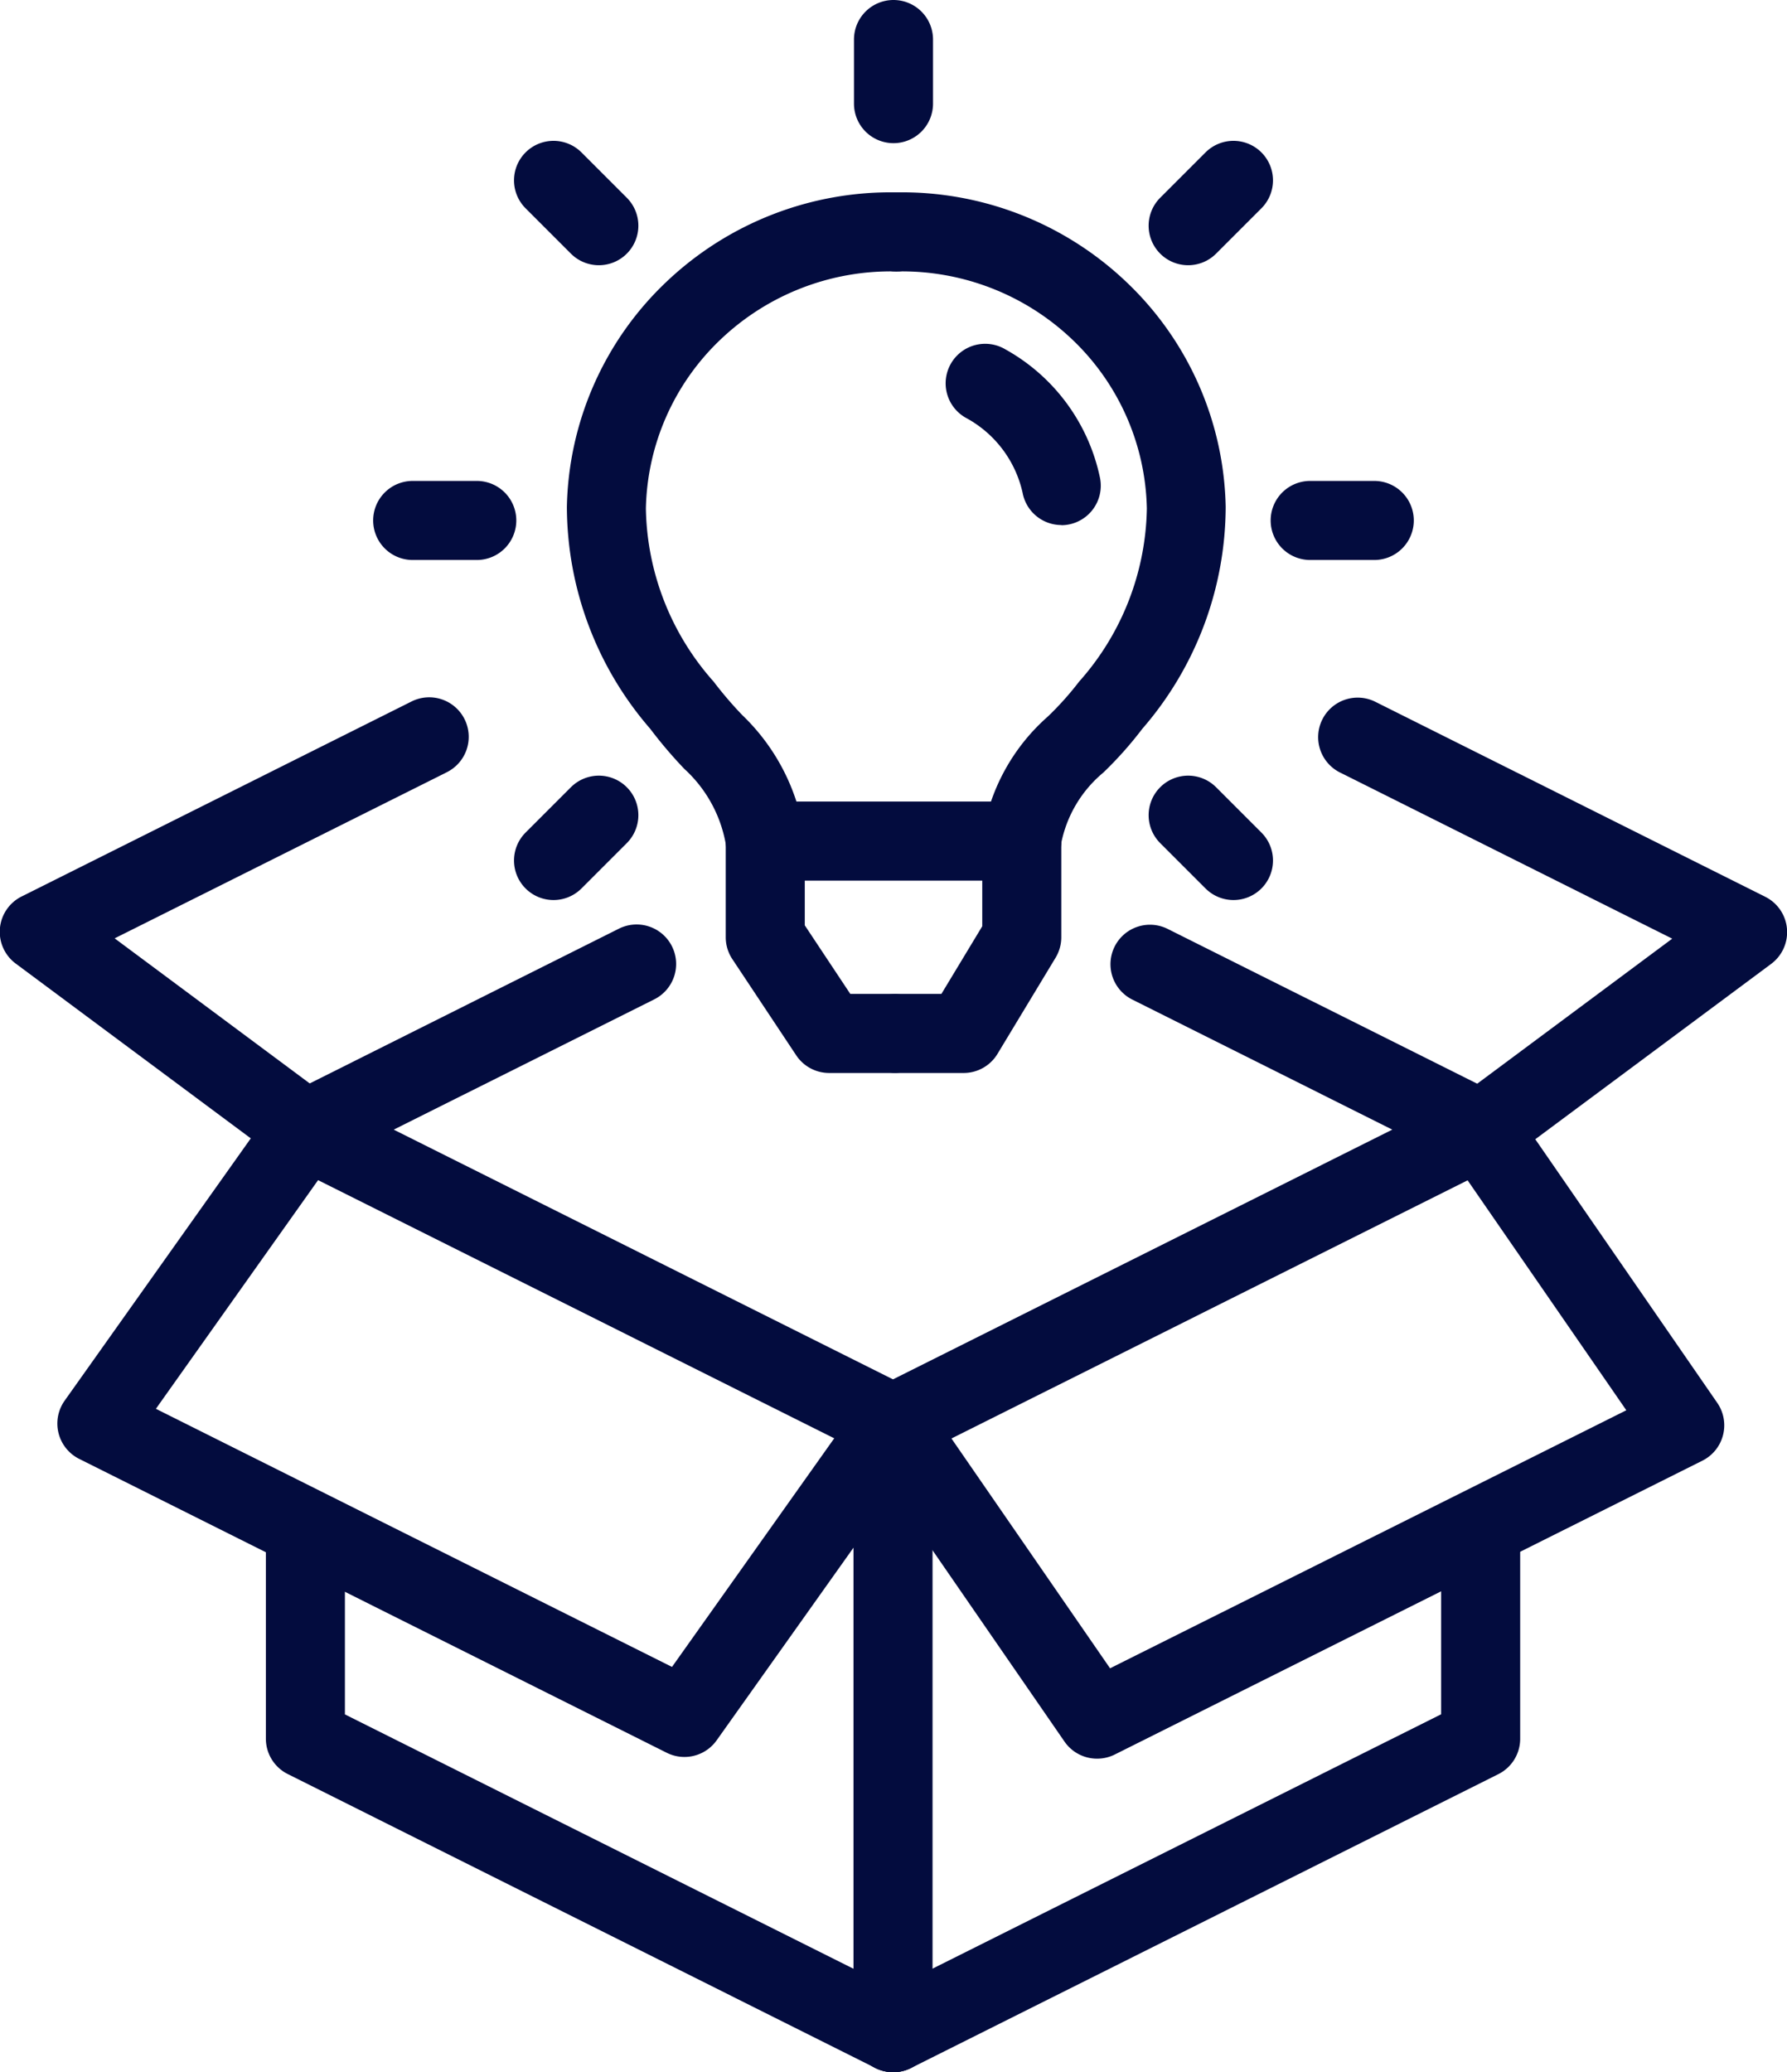 <?xml version="1.0" encoding="UTF-8"?>
<svg xmlns="http://www.w3.org/2000/svg" width="45.22" height="52.425" viewBox="0 0 45.22 52.425">
  <g id="Tailored_Solutions_for_Unique_Business_Needs" data-name="Tailored Solutions for Unique Business Needs" transform="translate(-92.358 -4572)">
    <path id="Path_34068" data-name="Path 34068" d="M27.062,23.411a1,1,0,0,1-.979-.8,3.364,3.364,0,0,0-1.066-2.024,11.469,11.469,0,0,1-.864-1.015,8.6,8.6,0,0,1-2.11-5.618,8.054,8.054,0,0,1,2.509-5.682A8.234,8.234,0,0,1,30.4,6a1,1,0,1,1-.03,2,6.245,6.245,0,0,0-4.434,1.718A6.068,6.068,0,0,0,24.042,14a6.746,6.746,0,0,0,1.715,4.378,9.66,9.66,0,0,0,.725.847,5.275,5.275,0,0,1,1.561,2.987,1,1,0,0,1-.981,1.2Z" transform="translate(84.66 4570.867)" fill="#030c3e"></path>
    <path id="Path_34069" data-name="Path 34069" d="M35.263,23.411a1,1,0,0,1-.981-1.2,5.032,5.032,0,0,1,1.638-2.948,7.755,7.755,0,0,0,.794-.886A6.745,6.745,0,0,0,38.428,14a6.067,6.067,0,0,0-1.89-4.28A6.246,6.246,0,0,0,32.1,8a1,1,0,1,1-.03-2,8.234,8.234,0,0,1,5.844,2.271,8.054,8.054,0,0,1,2.509,5.682,8.6,8.6,0,0,1-2.11,5.618,9.531,9.531,0,0,1-.985,1.106,3.117,3.117,0,0,0-1.092,1.932A1,1,0,0,1,35.263,23.411Z" transform="translate(82.951 4570.867)" fill="#030c3e"></path>
    <path id="Path_34070" data-name="Path 34070" d="M34.491,27h-6.36a1,1,0,0,1,0-2h6.347a1,1,0,1,1,.071,2h-.058Z" transform="translate(83.699 4567.278)" fill="#030c3e"></path>
    <path id="Path_34071" data-name="Path 34071" d="M33.792,31.867h-1.7a1,1,0,0,1,0-2h1.137l1.034-1.712V26a1,1,0,0,1,2,0v2.433a1,1,0,0,1-.144.517l-1.47,2.433A1,1,0,0,1,33.792,31.867Z" transform="translate(82.951 4567.278)" fill="#030c3e"></path>
    <path id="Path_34072" data-name="Path 34072" d="M36.792,15.309a1,1,0,0,1-.981-.81,2.855,2.855,0,0,0-1.432-1.9,1,1,0,1,1,.991-1.737,4.851,4.851,0,0,1,2.4,3.261,1,1,0,0,1-.983,1.19Z" transform="translate(82.425 4569.974)" fill="#030c3e"></path>
    <path id="Path_34073" data-name="Path 34073" d="M31.244,31.867H29.616a1,1,0,0,1-.833-.447l-1.616-2.433A1,1,0,0,1,27,28.433V26a1,1,0,0,1,2,0v2.132l1.152,1.735h1.092a1,1,0,0,1,0,2Z" transform="translate(83.723 4567.278)" fill="#030c3e"></path>
    <path id="Line_254" data-name="Line 254" d="M0,16.411a1,1,0,0,1-1-1V0A1,1,0,0,1,0-1,1,1,0,0,1,1,0V15.411A1,1,0,0,1,0,16.411Z" transform="translate(114.956 4608.013)" fill="#030c3e"></path>
    <path id="Line_255" data-name="Line 255" d="M14.869,8.436a1,1,0,0,1-.446-.106L-.447.894A1,1,0,0,1-.894-.447,1,1,0,0,1,.447-.894l14.87,7.436a1,1,0,0,1-.448,1.895Z" transform="translate(100.086 4600.578)" fill="#030c3e"></path>
    <path id="Path_34074" data-name="Path 34074" d="M22.015,50.871a1,1,0,0,1-.447-.106L6.7,43.33a1,1,0,0,1-.368-1.473l5.278-7.436a1,1,0,1,1,1.631,1.158l-4.6,6.484,13.06,6.53,4.782-6.737a1,1,0,0,1,1.631,1.158L22.831,50.45A1,1,0,0,1,22.015,50.871Z" transform="translate(87.662 4565.578)" fill="#030c3e"></path>
    <path id="Path_34075" data-name="Path 34075" d="M37.149,50.914a1,1,0,0,1-.824-.432L31.163,43a1,1,0,0,1,1.646-1.136l4.669,6.764L50.542,42.1l-4.509-6.531a1,1,0,1,1,1.646-1.136l5.164,7.479a1,1,0,0,1-.376,1.463L37.6,50.808A1,1,0,0,1,37.149,50.914Z" transform="translate(82.97 4565.578)" fill="#030c3e"></path>
    <path id="Line_256" data-name="Line 256" d="M0,8.436a1,1,0,0,1-.9-.553A1,1,0,0,1-.447,6.541L14.423-.894a1,1,0,0,1,1.342.447A1,1,0,0,1,15.317.894L.447,8.33A1,1,0,0,1,0,8.436Z" transform="translate(114.956 4600.578)" fill="#030c3e"></path>
    <path id="Path_34076" data-name="Path 34076" d="M28.522,61.3a1,1,0,0,1-.446-.106l-14.87-7.436a1,1,0,0,1-.553-.894V48a1,1,0,0,1,2,0v4.249L28.97,59.408a1,1,0,0,1-.448,1.895Z" transform="translate(86.433 4563.123)" fill="#030c3e"></path>
    <path id="Path_34077" data-name="Path 34077" d="M31.987,61.3a1,1,0,0,1-.448-1.895l14.317-7.159V48a1,1,0,1,1,2,0v4.867a1,1,0,0,1-.553.894L32.433,61.2A1,1,0,0,1,31.987,61.3Z" transform="translate(82.97 4563.123)" fill="#030c3e"></path>
    <path id="Line_257" data-name="Line 257" d="M0,2.622a1,1,0,0,1-1-1V0A1,1,0,0,1,0-1,1,1,0,0,1,1,0V1.622A1,1,0,0,1,0,2.622Z" transform="translate(114.968 4573)" fill="#030c3e"></path>
    <path id="Line_258" data-name="Line 258" d="M1.147,2.147A1,1,0,0,1,.44,1.854L-.707.707a1,1,0,0,1,0-1.414,1,1,0,0,1,1.414,0L1.854.44a1,1,0,0,1-.707,1.707Z" transform="translate(106.365 4576.563)" fill="#030c3e"></path>
    <path id="Line_259" data-name="Line 259" d="M1.622,1H0A1,1,0,0,1-1,0,1,1,0,0,1,0-1H1.622a1,1,0,0,1,1,1A1,1,0,0,1,1.622,1Z" transform="translate(102.801 4585.167)" fill="#030c3e"></path>
    <path id="Line_260" data-name="Line 260" d="M0,2.147a1,1,0,0,1-.707-.293A1,1,0,0,1-.707.44L.44-.707a1,1,0,0,1,1.414,0,1,1,0,0,1,0,1.414L.707,1.854A1,1,0,0,1,0,2.147Z" transform="translate(106.365 4592.623)" fill="#030c3e"></path>
    <path id="Line_261" data-name="Line 261" d="M1.147,2.147A1,1,0,0,1,.44,1.854L-.707.707a1,1,0,0,1,0-1.414,1,1,0,0,1,1.414,0L1.854.44a1,1,0,0,1-.707,1.707Z" transform="translate(122.424 4592.623)" fill="#030c3e"></path>
    <path id="Line_262" data-name="Line 262" d="M1.622,1H0A1,1,0,0,1-1,0,1,1,0,0,1,0-1H1.622a1,1,0,0,1,1,1A1,1,0,0,1,1.622,1Z" transform="translate(125.512 4585.167)" fill="#030c3e"></path>
    <path id="Line_263" data-name="Line 263" d="M0,2.147a1,1,0,0,1-.707-.293A1,1,0,0,1-.707.44L.44-.707a1,1,0,0,1,1.414,0,1,1,0,0,1,0,1.414L.707,1.854A1,1,0,0,1,0,2.147Z" transform="translate(122.424 4576.563)" fill="#030c3e"></path>
    <path id="Line_264" data-name="Line 264" d="M0,5.191a1,1,0,0,1-.9-.553A1,1,0,0,1-.447,3.3L7.934-.894a1,1,0,0,1,1.342.447A1,1,0,0,1,8.829.894L.447,5.085A1,1,0,0,1,0,5.191Z" transform="translate(100.086 4596.388)" fill="#030c3e"></path>
    <path id="Path_34078" data-name="Path 34078" d="M12.085,33.688a1,1,0,0,1-.6-.2l-6.727-5a1,1,0,0,1,.149-1.7l9.858-4.929a1,1,0,1,1,.894,1.789l-8.4,4.2,5.423,4.032a1,1,0,0,1-.6,1.8Z" transform="translate(88 4567.891)" fill="#030c3e"></path>
    <path id="Path_34079" data-name="Path 34079" d="M49.62,33.688a1,1,0,0,1-.6-1.8l5.423-4.032-8.4-4.2a1,1,0,1,1,.894-1.789l9.858,4.929a1,1,0,0,1,.149,1.7l-6.727,5A1,1,0,0,1,49.62,33.688Z" transform="translate(80.231 4567.891)" fill="#030c3e"></path>
    <path id="Line_265" data-name="Line 265" d="M8.368,5.185a1,1,0,0,1-.446-.106L-.447.894A1,1,0,0,1-.894-.447,1,1,0,0,1,.447-.894L8.816,3.29a1,1,0,0,1-.448,1.895Z" transform="translate(121.458 4596.394)" fill="#030c3e"></path>
  </g>
</svg>

